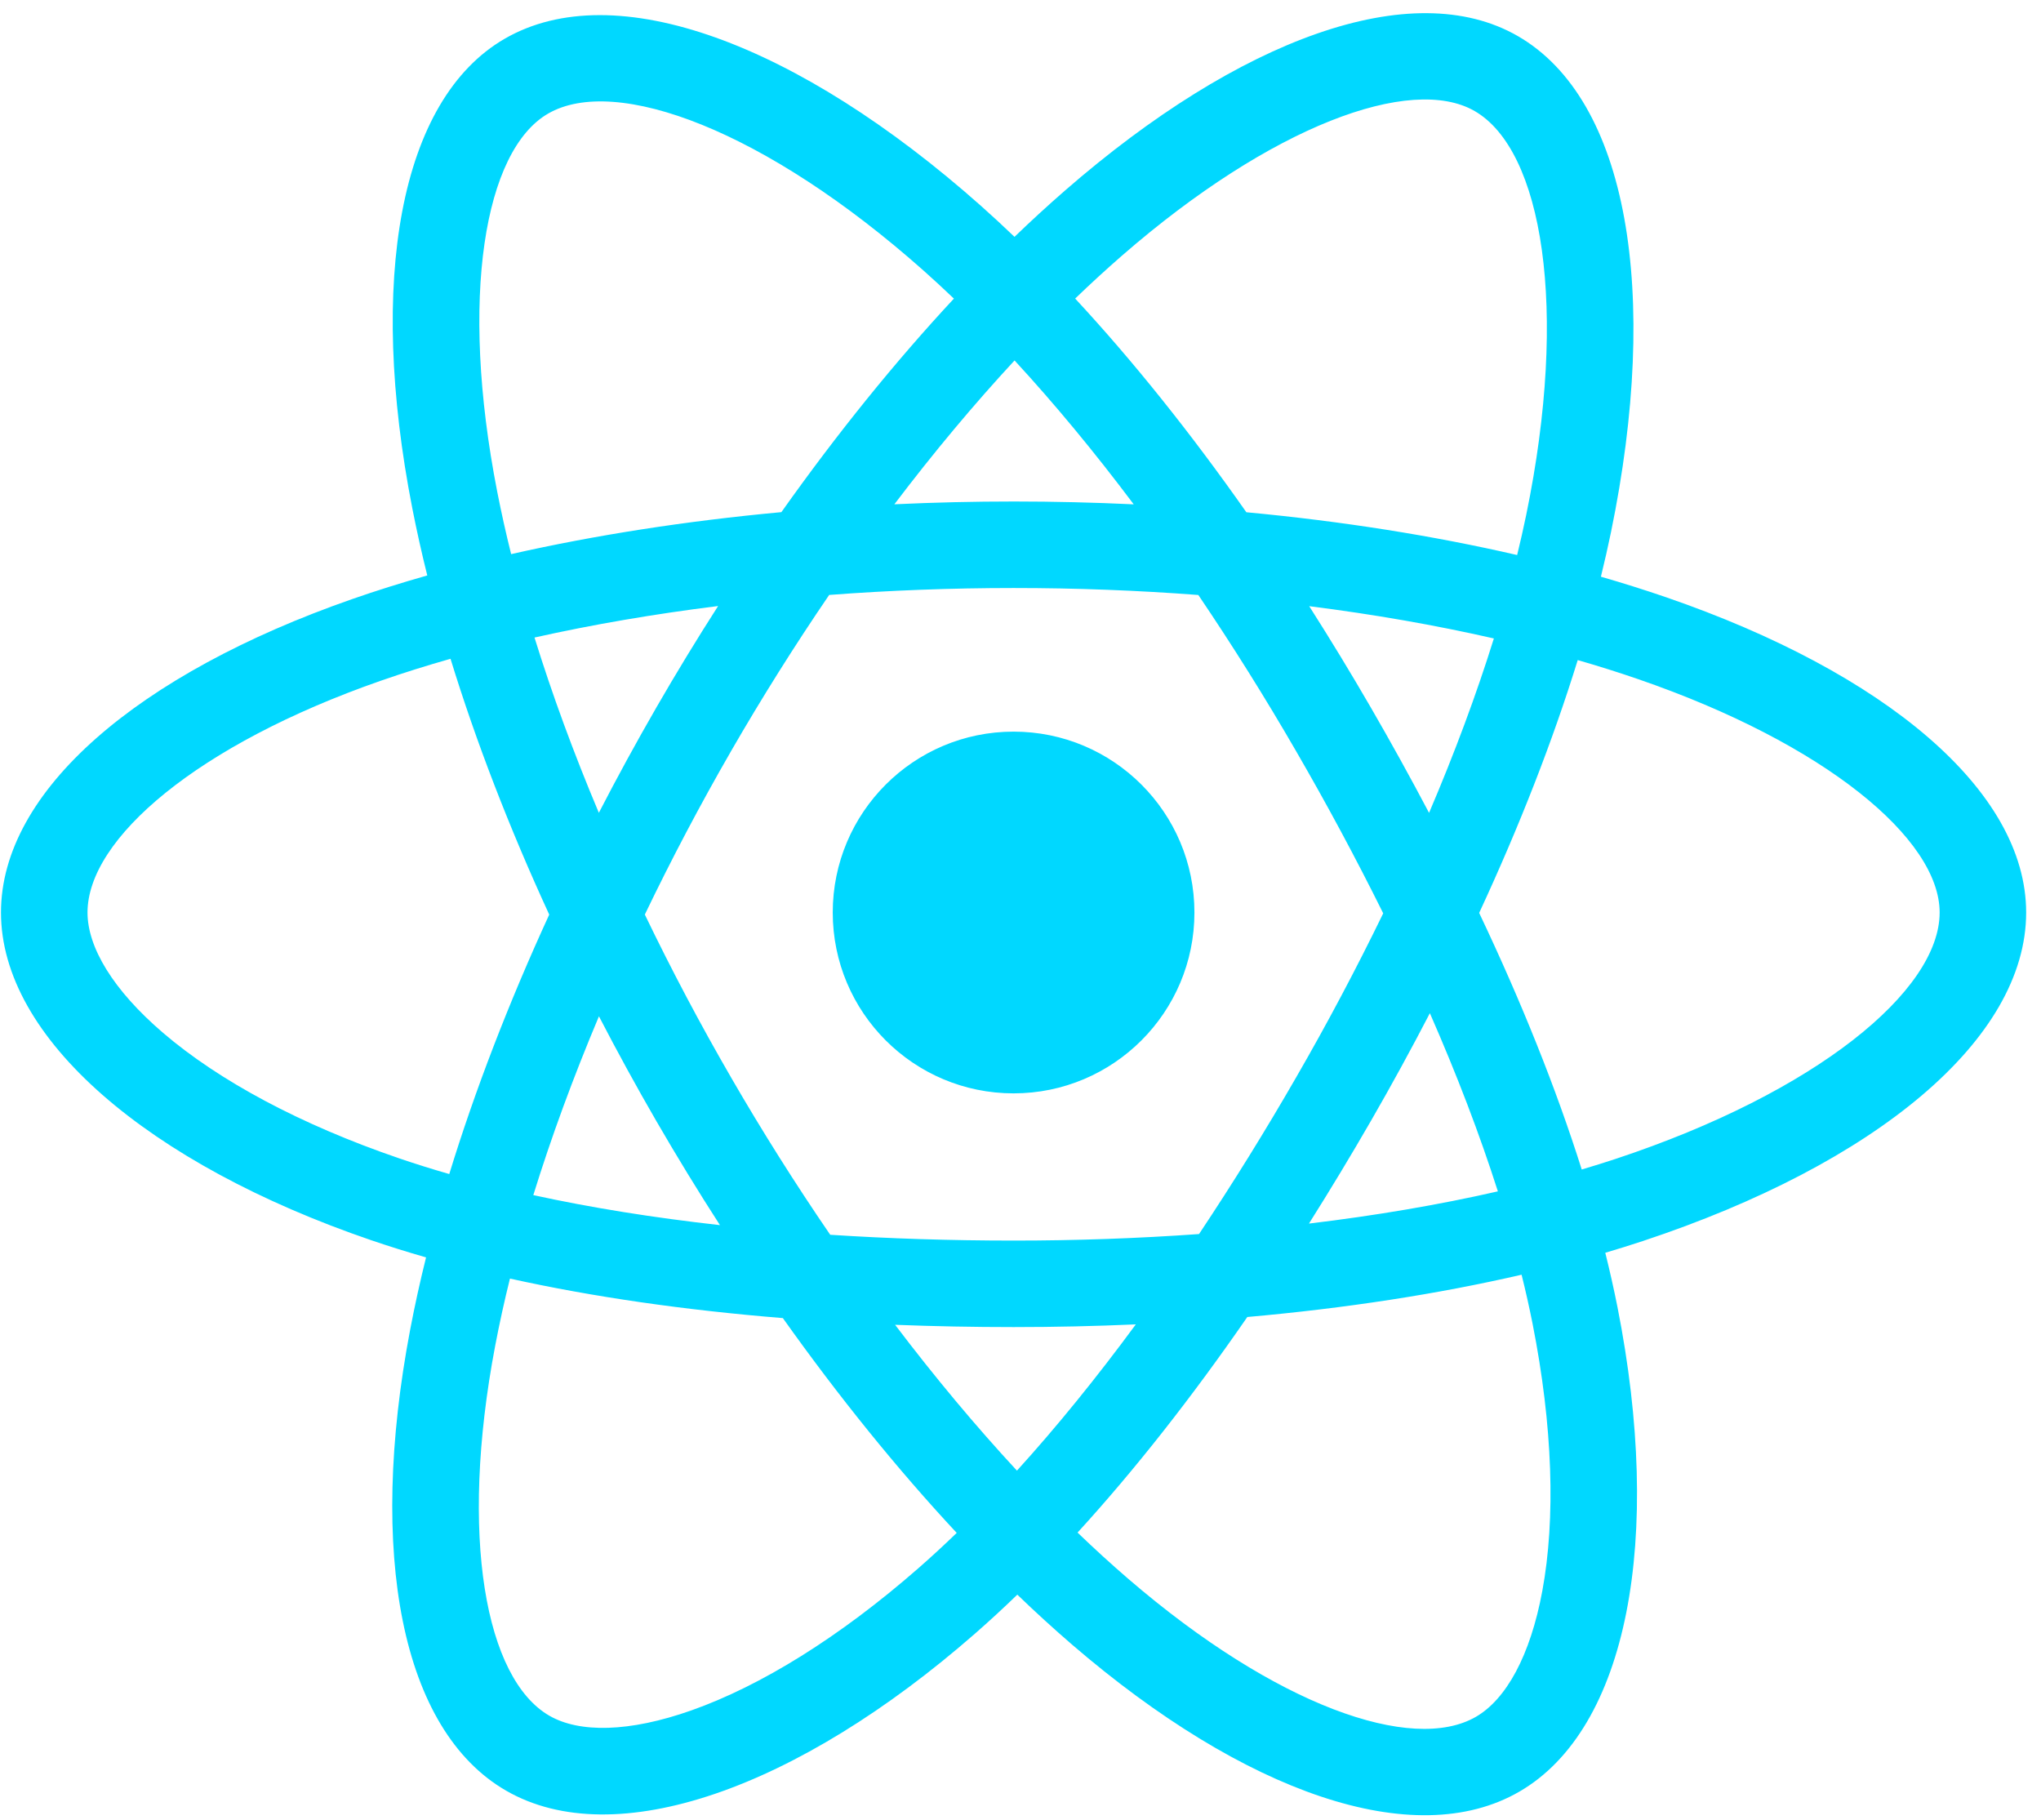 <svg width="129" height="115" viewBox="0 0 129 115" fill="none" xmlns="http://www.w3.org/2000/svg">
<path d="M105.304 37.744C103.942 37.277 102.568 36.844 101.184 36.445C101.416 35.495 101.631 34.557 101.821 33.635C104.94 18.494 102.9 6.297 95.936 2.281C89.258 -1.569 78.338 2.445 67.309 12.044C66.222 12.992 65.159 13.967 64.121 14.968C63.427 14.302 62.72 13.649 62.001 13.009C50.442 2.746 38.856 -1.579 31.899 2.448C25.227 6.31 23.252 17.777 26.06 32.126C26.339 33.547 26.655 34.961 27.006 36.366C25.366 36.832 23.784 37.328 22.269 37.856C8.717 42.581 0.062 49.985 0.062 57.666C0.062 65.598 9.354 73.555 23.468 78.379C24.613 78.769 25.767 79.13 26.929 79.462C26.552 80.975 26.216 82.499 25.924 84.031C23.247 98.131 25.337 109.326 31.991 113.164C38.863 117.127 50.397 113.054 61.627 103.236C62.538 102.438 63.429 101.618 64.299 100.775C65.422 101.859 66.576 102.912 67.758 103.932C78.638 113.293 89.382 117.073 96.028 113.225C102.894 109.25 105.126 97.223 102.229 82.591C102 81.445 101.744 80.304 101.461 79.17C102.271 78.93 103.066 78.683 103.841 78.426C118.515 73.564 128.062 65.704 128.062 57.666C128.062 49.957 119.129 42.503 105.304 37.744V37.744ZM102.121 73.236C101.421 73.467 100.703 73.691 99.972 73.908C98.352 68.78 96.165 63.327 93.49 57.692C96.043 52.192 98.145 46.809 99.719 41.714C101.029 42.093 102.299 42.492 103.524 42.914C115.369 46.992 122.594 53.02 122.594 57.666C122.594 62.614 114.791 69.037 102.121 73.236V73.236ZM96.865 83.653C98.145 90.123 98.328 95.973 97.48 100.546C96.718 104.656 95.184 107.395 93.288 108.493C89.255 110.828 80.629 107.793 71.325 99.787C70.225 98.839 69.152 97.86 68.106 96.852C71.713 92.907 75.318 88.322 78.836 83.229C85.024 82.68 90.87 81.782 96.171 80.556C96.427 81.583 96.658 82.615 96.865 83.653V83.653ZM43.7 108.089C39.76 109.481 36.62 109.521 34.723 108.427C30.686 106.098 29.007 97.109 31.297 85.051C31.569 83.626 31.88 82.209 32.231 80.801C37.474 81.961 43.278 82.795 49.48 83.298C53.022 88.282 56.73 92.862 60.468 96.873C59.674 97.642 58.861 98.391 58.029 99.119C53.063 103.46 48.087 106.54 43.7 108.089V108.089ZM25.238 73.205C18.996 71.072 13.841 68.299 10.309 65.274C7.133 62.555 5.531 59.856 5.531 57.666C5.531 53.005 12.479 47.06 24.069 43.019C25.476 42.529 26.948 42.067 28.475 41.633C30.077 46.843 32.178 52.29 34.714 57.799C32.145 63.389 30.014 68.923 28.396 74.195C27.336 73.891 26.282 73.561 25.238 73.205V73.205ZM31.427 31.075C29.021 18.782 30.619 9.508 34.639 7.181C38.921 4.702 48.39 8.236 58.37 17.098C59.021 17.678 59.662 18.269 60.291 18.871C56.572 22.864 52.898 27.411 49.387 32.365C43.367 32.923 37.605 33.819 32.306 35.019C31.98 33.712 31.687 32.398 31.427 31.076V31.075ZM86.64 44.709C85.389 42.548 84.091 40.414 82.748 38.308C86.832 38.824 90.745 39.51 94.419 40.348C93.316 43.884 91.941 47.58 90.323 51.37C89.139 49.126 87.912 46.905 86.64 44.709V44.709ZM64.124 22.779C66.646 25.511 69.172 28.562 71.656 31.872C66.617 31.634 61.568 31.633 56.528 31.869C59.015 28.589 61.562 25.543 64.124 22.779ZM41.464 44.747C40.208 46.925 39.003 49.132 37.85 51.366C36.258 47.589 34.895 43.876 33.783 40.29C37.435 39.473 41.33 38.805 45.388 38.298C44.029 40.416 42.721 42.566 41.464 44.746V44.747ZM45.504 77.423C41.312 76.955 37.358 76.322 33.708 75.526C34.837 71.876 36.23 68.084 37.856 64.226C39.014 66.462 40.224 68.671 41.485 70.849C42.782 73.089 44.125 75.284 45.504 77.423ZM64.275 92.938C61.683 90.142 59.098 87.049 56.574 83.722C59.025 83.817 61.523 83.866 64.062 83.866C66.671 83.866 69.251 83.808 71.789 83.695C69.296 87.082 66.78 90.18 64.275 92.938ZM90.374 64.029C92.085 67.929 93.527 71.702 94.672 75.289C90.961 76.136 86.954 76.818 82.732 77.325C84.085 75.18 85.395 73.009 86.662 70.812C87.949 68.579 89.187 66.317 90.374 64.029V64.029ZM81.925 68.08C79.986 71.448 77.938 74.752 75.784 77.987C71.883 78.264 67.974 78.401 64.062 78.399C60.079 78.399 56.205 78.275 52.474 78.033C50.264 74.805 48.177 71.495 46.217 68.11H46.218C44.267 64.743 42.445 61.302 40.756 57.796C42.441 54.29 44.257 50.848 46.201 47.478L46.2 47.478C48.144 44.108 50.214 40.812 52.407 37.598C56.214 37.31 60.117 37.16 64.062 37.16H64.062C68.025 37.16 71.934 37.311 75.74 37.601C77.91 40.81 79.968 44.095 81.907 47.449C83.857 50.812 85.698 54.237 87.425 57.719C85.715 61.237 83.881 64.693 81.925 68.08V68.08ZM93.205 7.018C97.491 9.49 99.158 19.458 96.465 32.531C96.293 33.365 96.1 34.214 95.89 35.076C90.579 33.85 84.812 32.938 78.775 32.372C75.258 27.363 71.614 22.81 67.955 18.868C68.914 17.944 69.895 17.043 70.899 16.168C80.349 7.944 89.181 4.697 93.205 7.018V7.018ZM64.062 46.236C70.375 46.236 75.493 51.353 75.493 57.666C75.493 63.978 70.375 69.096 64.062 69.096C57.75 69.096 52.633 63.978 52.633 57.666C52.633 51.353 57.75 46.236 64.062 46.236V46.236Z" fill="#00D8FF"/>
</svg>
